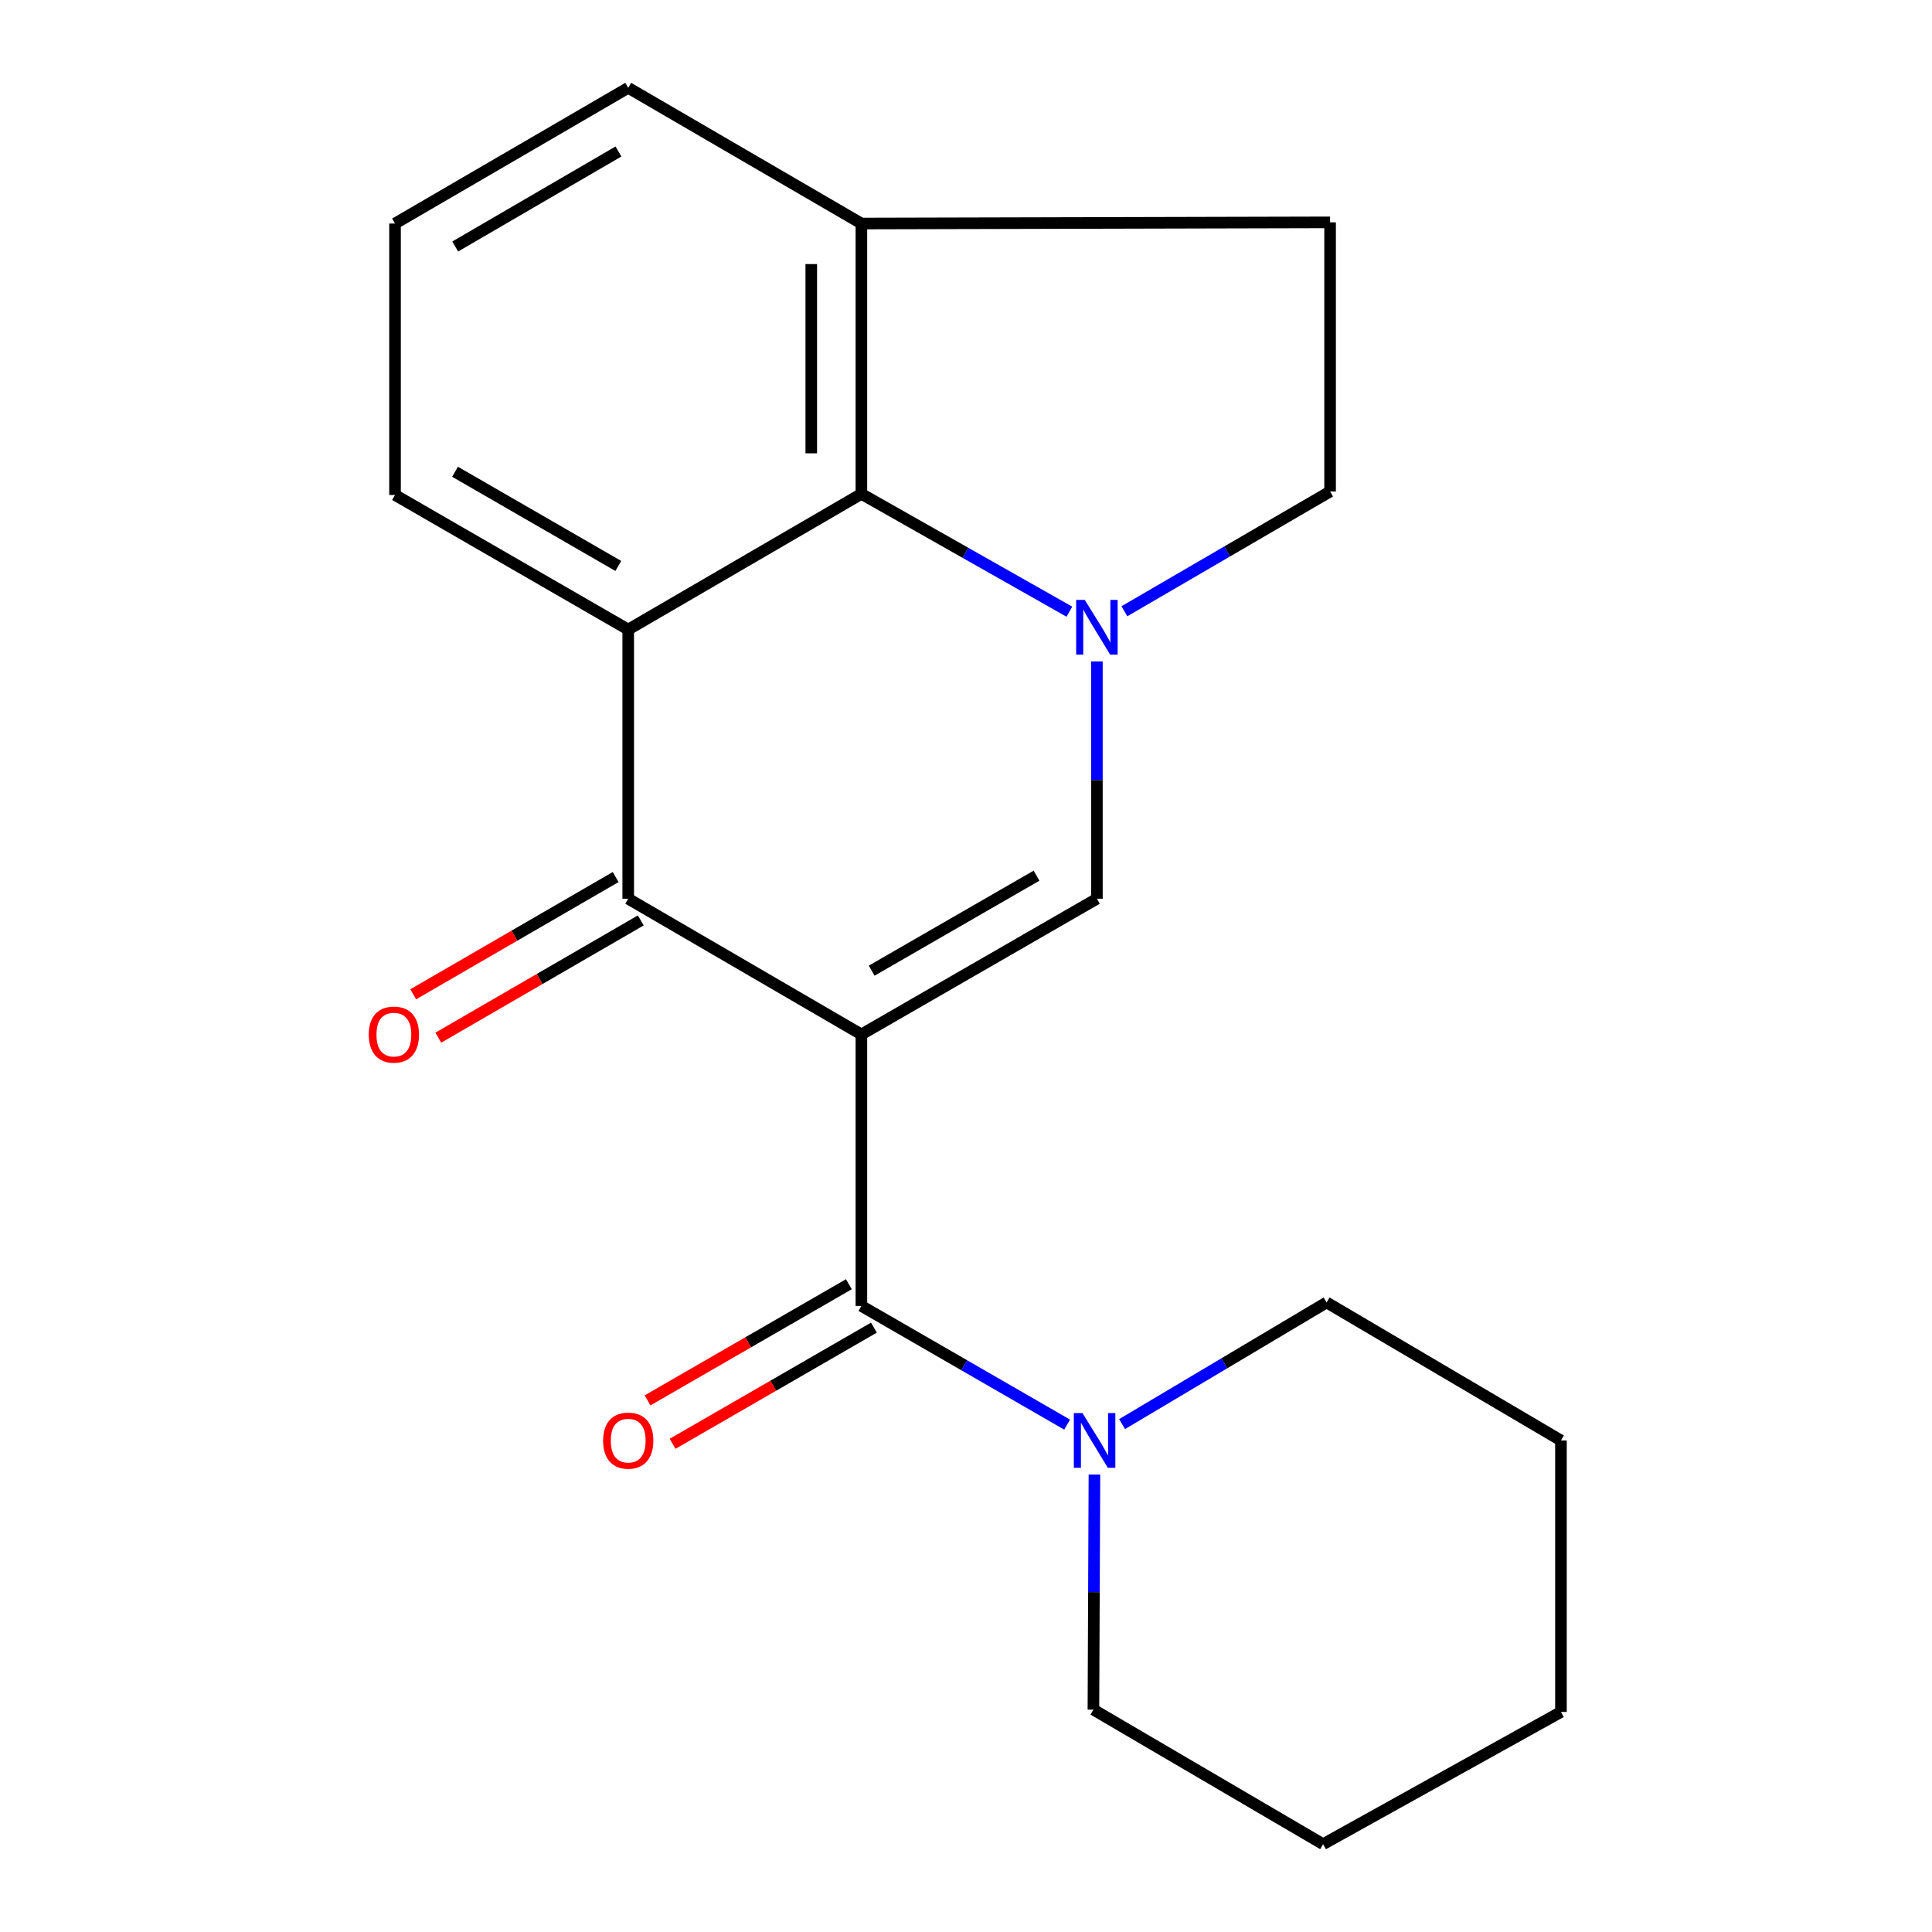 <?xml version='1.0' encoding='iso-8859-1'?>
<svg version='1.1' baseProfile='full'
              xmlns='http://www.w3.org/2000/svg'
                      xmlns:rdkit='http://www.rdkit.org/xml'
                      xmlns:xlink='http://www.w3.org/1999/xlink'
                  xml:space='preserve'
width='1000px' height='1000px' viewBox='0 0 1000 1000'>
<!-- END OF HEADER -->
<rect style='opacity:1.0;fill:#FFFFFF;stroke:none' width='1000' height='1000' x='0' y='0'> </rect>
<path class='bond-1' d='M 445.854,535.425 L 325.166,465.18' style='fill:none;fill-rule:evenodd;stroke:#000000;stroke-width:6px;stroke-linecap:butt;stroke-linejoin:miter;stroke-opacity:1' />
<path class='bond-2' d='M 445.854,535.425 L 567.752,465.18' style='fill:none;fill-rule:evenodd;stroke:#000000;stroke-width:6px;stroke-linecap:butt;stroke-linejoin:miter;stroke-opacity:1' />
<path class='bond-2' d='M 451.186,502.411 L 536.514,453.24' style='fill:none;fill-rule:evenodd;stroke:#000000;stroke-width:6px;stroke-linecap:butt;stroke-linejoin:miter;stroke-opacity:1' />
<path class='bond-3' d='M 445.854,535.425 L 445.854,675.944' style='fill:none;fill-rule:evenodd;stroke:#000000;stroke-width:6px;stroke-linecap:butt;stroke-linejoin:miter;stroke-opacity:1' />
<path class='bond-0' d='M 567.752,342.349 L 567.752,403.764' style='fill:none;fill-rule:evenodd;stroke:#0000FF;stroke-width:6px;stroke-linecap:butt;stroke-linejoin:miter;stroke-opacity:1' />
<path class='bond-0' d='M 567.752,403.764 L 567.752,465.18' style='fill:none;fill-rule:evenodd;stroke:#000000;stroke-width:6px;stroke-linecap:butt;stroke-linejoin:miter;stroke-opacity:1' />
<path class='bond-5' d='M 553.509,316.608 L 499.681,286.118' style='fill:none;fill-rule:evenodd;stroke:#0000FF;stroke-width:6px;stroke-linecap:butt;stroke-linejoin:miter;stroke-opacity:1' />
<path class='bond-5' d='M 499.681,286.118 L 445.854,255.627' style='fill:none;fill-rule:evenodd;stroke:#000000;stroke-width:6px;stroke-linecap:butt;stroke-linejoin:miter;stroke-opacity:1' />
<path class='bond-7' d='M 581.983,316.39 L 635.219,285.396' style='fill:none;fill-rule:evenodd;stroke:#0000FF;stroke-width:6px;stroke-linecap:butt;stroke-linejoin:miter;stroke-opacity:1' />
<path class='bond-7' d='M 635.219,285.396 L 688.454,254.402' style='fill:none;fill-rule:evenodd;stroke:#000000;stroke-width:6px;stroke-linecap:butt;stroke-linejoin:miter;stroke-opacity:1' />
<path class='bond-4' d='M 325.166,465.18 L 325.166,325.858' style='fill:none;fill-rule:evenodd;stroke:#000000;stroke-width:6px;stroke-linecap:butt;stroke-linejoin:miter;stroke-opacity:1' />
<path class='bond-8' d='M 318.666,453.956 L 266.271,484.299' style='fill:none;fill-rule:evenodd;stroke:#000000;stroke-width:6px;stroke-linecap:butt;stroke-linejoin:miter;stroke-opacity:1' />
<path class='bond-8' d='M 266.271,484.299 L 213.877,514.643' style='fill:none;fill-rule:evenodd;stroke:#FF0000;stroke-width:6px;stroke-linecap:butt;stroke-linejoin:miter;stroke-opacity:1' />
<path class='bond-8' d='M 331.667,476.405 L 279.272,506.748' style='fill:none;fill-rule:evenodd;stroke:#000000;stroke-width:6px;stroke-linecap:butt;stroke-linejoin:miter;stroke-opacity:1' />
<path class='bond-8' d='M 279.272,506.748 L 226.878,537.091' style='fill:none;fill-rule:evenodd;stroke:#FF0000;stroke-width:6px;stroke-linecap:butt;stroke-linejoin:miter;stroke-opacity:1' />
<path class='bond-6' d='M 445.854,675.944 L 499.093,706.66' style='fill:none;fill-rule:evenodd;stroke:#000000;stroke-width:6px;stroke-linecap:butt;stroke-linejoin:miter;stroke-opacity:1' />
<path class='bond-6' d='M 499.093,706.66 L 552.332,737.377' style='fill:none;fill-rule:evenodd;stroke:#0000FF;stroke-width:6px;stroke-linecap:butt;stroke-linejoin:miter;stroke-opacity:1' />
<path class='bond-10' d='M 439.371,664.709 L 387.269,694.773' style='fill:none;fill-rule:evenodd;stroke:#000000;stroke-width:6px;stroke-linecap:butt;stroke-linejoin:miter;stroke-opacity:1' />
<path class='bond-10' d='M 387.269,694.773 L 335.167,724.837' style='fill:none;fill-rule:evenodd;stroke:#FF0000;stroke-width:6px;stroke-linecap:butt;stroke-linejoin:miter;stroke-opacity:1' />
<path class='bond-10' d='M 452.336,687.179 L 400.234,717.243' style='fill:none;fill-rule:evenodd;stroke:#000000;stroke-width:6px;stroke-linecap:butt;stroke-linejoin:miter;stroke-opacity:1' />
<path class='bond-10' d='M 400.234,717.243 L 348.132,747.307' style='fill:none;fill-rule:evenodd;stroke:#FF0000;stroke-width:6px;stroke-linecap:butt;stroke-linejoin:miter;stroke-opacity:1' />
<path class='bond-12' d='M 325.166,325.858 L 204.464,256.204' style='fill:none;fill-rule:evenodd;stroke:#000000;stroke-width:6px;stroke-linecap:butt;stroke-linejoin:miter;stroke-opacity:1' />
<path class='bond-12' d='M 320.027,292.941 L 235.536,244.183' style='fill:none;fill-rule:evenodd;stroke:#000000;stroke-width:6px;stroke-linecap:butt;stroke-linejoin:miter;stroke-opacity:1' />
<path class='bond-20' d='M 325.166,325.858 L 445.854,255.627' style='fill:none;fill-rule:evenodd;stroke:#000000;stroke-width:6px;stroke-linecap:butt;stroke-linejoin:miter;stroke-opacity:1' />
<path class='bond-9' d='M 445.854,255.627 L 445.854,115.699' style='fill:none;fill-rule:evenodd;stroke:#000000;stroke-width:6px;stroke-linecap:butt;stroke-linejoin:miter;stroke-opacity:1' />
<path class='bond-9' d='M 419.912,234.638 L 419.912,136.689' style='fill:none;fill-rule:evenodd;stroke:#000000;stroke-width:6px;stroke-linecap:butt;stroke-linejoin:miter;stroke-opacity:1' />
<path class='bond-13' d='M 566.479,763.226 L 566.215,824.066' style='fill:none;fill-rule:evenodd;stroke:#0000FF;stroke-width:6px;stroke-linecap:butt;stroke-linejoin:miter;stroke-opacity:1' />
<path class='bond-13' d='M 566.215,824.066 L 565.95,884.906' style='fill:none;fill-rule:evenodd;stroke:#000000;stroke-width:6px;stroke-linecap:butt;stroke-linejoin:miter;stroke-opacity:1' />
<path class='bond-14' d='M 580.789,737.116 L 633.721,705.629' style='fill:none;fill-rule:evenodd;stroke:#0000FF;stroke-width:6px;stroke-linecap:butt;stroke-linejoin:miter;stroke-opacity:1' />
<path class='bond-14' d='M 633.721,705.629 L 686.652,674.142' style='fill:none;fill-rule:evenodd;stroke:#000000;stroke-width:6px;stroke-linecap:butt;stroke-linejoin:miter;stroke-opacity:1' />
<path class='bond-11' d='M 688.454,254.402 L 688.454,115.094' style='fill:none;fill-rule:evenodd;stroke:#000000;stroke-width:6px;stroke-linecap:butt;stroke-linejoin:miter;stroke-opacity:1' />
<path class='bond-16' d='M 445.854,115.699 L 325.166,45.455' style='fill:none;fill-rule:evenodd;stroke:#000000;stroke-width:6px;stroke-linecap:butt;stroke-linejoin:miter;stroke-opacity:1' />
<path class='bond-21' d='M 445.854,115.699 L 688.454,115.094' style='fill:none;fill-rule:evenodd;stroke:#000000;stroke-width:6px;stroke-linecap:butt;stroke-linejoin:miter;stroke-opacity:1' />
<path class='bond-15' d='M 204.464,256.204 L 204.464,115.699' style='fill:none;fill-rule:evenodd;stroke:#000000;stroke-width:6px;stroke-linecap:butt;stroke-linejoin:miter;stroke-opacity:1' />
<path class='bond-18' d='M 565.95,884.906 L 684.836,954.545' style='fill:none;fill-rule:evenodd;stroke:#000000;stroke-width:6px;stroke-linecap:butt;stroke-linejoin:miter;stroke-opacity:1' />
<path class='bond-17' d='M 686.652,674.142 L 807.945,745.583' style='fill:none;fill-rule:evenodd;stroke:#000000;stroke-width:6px;stroke-linecap:butt;stroke-linejoin:miter;stroke-opacity:1' />
<path class='bond-23' d='M 204.464,115.699 L 325.166,45.455' style='fill:none;fill-rule:evenodd;stroke:#000000;stroke-width:6px;stroke-linecap:butt;stroke-linejoin:miter;stroke-opacity:1' />
<path class='bond-23' d='M 235.618,127.584 L 320.109,78.413' style='fill:none;fill-rule:evenodd;stroke:#000000;stroke-width:6px;stroke-linecap:butt;stroke-linejoin:miter;stroke-opacity:1' />
<path class='bond-19' d='M 807.945,745.583 L 807.945,886.102' style='fill:none;fill-rule:evenodd;stroke:#000000;stroke-width:6px;stroke-linecap:butt;stroke-linejoin:miter;stroke-opacity:1' />
<path class='bond-22' d='M 684.836,954.545 L 807.945,886.102' style='fill:none;fill-rule:evenodd;stroke:#000000;stroke-width:6px;stroke-linecap:butt;stroke-linejoin:miter;stroke-opacity:1' />
<path  class='atom-1' d='M 561.492 310.516
L 570.772 325.516
Q 571.692 326.996, 573.172 329.676
Q 574.652 332.356, 574.732 332.516
L 574.732 310.516
L 578.492 310.516
L 578.492 338.836
L 574.612 338.836
L 564.652 322.436
Q 563.492 320.516, 562.252 318.316
Q 561.052 316.116, 560.692 315.436
L 560.692 338.836
L 557.012 338.836
L 557.012 310.516
L 561.492 310.516
' fill='#0000FF'/>
<path  class='atom-7' d='M 560.296 731.423
L 569.576 746.423
Q 570.496 747.903, 571.976 750.583
Q 573.456 753.263, 573.536 753.423
L 573.536 731.423
L 577.296 731.423
L 577.296 759.743
L 573.416 759.743
L 563.456 743.343
Q 562.296 741.423, 561.056 739.223
Q 559.856 737.023, 559.496 736.343
L 559.496 759.743
L 555.816 759.743
L 555.816 731.423
L 560.296 731.423
' fill='#0000FF'/>
<path  class='atom-9' d='M 190.873 535.505
Q 190.873 528.705, 194.233 524.905
Q 197.593 521.105, 203.873 521.105
Q 210.153 521.105, 213.513 524.905
Q 216.873 528.705, 216.873 535.505
Q 216.873 542.385, 213.473 546.305
Q 210.073 550.185, 203.873 550.185
Q 197.633 550.185, 194.233 546.305
Q 190.873 542.425, 190.873 535.505
M 203.873 546.985
Q 208.193 546.985, 210.513 544.105
Q 212.873 541.185, 212.873 535.505
Q 212.873 529.945, 210.513 527.145
Q 208.193 524.305, 203.873 524.305
Q 199.553 524.305, 197.193 527.105
Q 194.873 529.905, 194.873 535.505
Q 194.873 541.225, 197.193 544.105
Q 199.553 546.985, 203.873 546.985
' fill='#FF0000'/>
<path  class='atom-11' d='M 312.166 745.663
Q 312.166 738.863, 315.526 735.063
Q 318.886 731.263, 325.166 731.263
Q 331.446 731.263, 334.806 735.063
Q 338.166 738.863, 338.166 745.663
Q 338.166 752.543, 334.766 756.463
Q 331.366 760.343, 325.166 760.343
Q 318.926 760.343, 315.526 756.463
Q 312.166 752.583, 312.166 745.663
M 325.166 757.143
Q 329.486 757.143, 331.806 754.263
Q 334.166 751.343, 334.166 745.663
Q 334.166 740.103, 331.806 737.303
Q 329.486 734.463, 325.166 734.463
Q 320.846 734.463, 318.486 737.263
Q 316.166 740.063, 316.166 745.663
Q 316.166 751.383, 318.486 754.263
Q 320.846 757.143, 325.166 757.143
' fill='#FF0000'/>
</svg>
